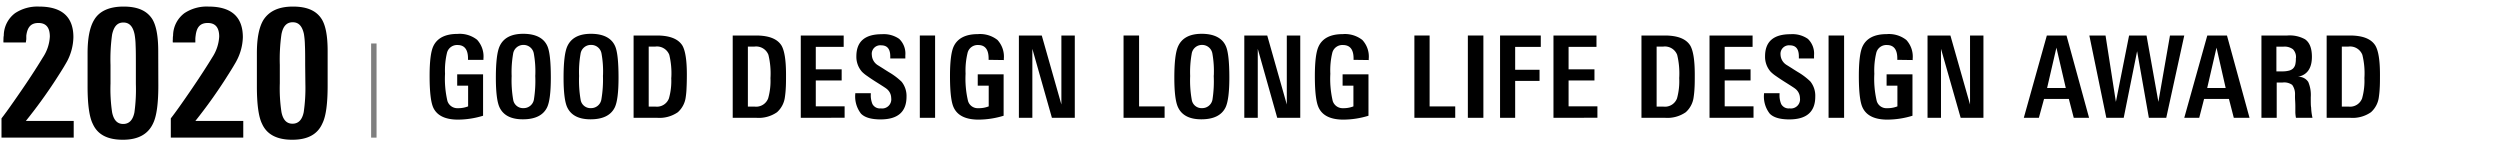 <svg xmlns="http://www.w3.org/2000/svg" viewBox="0 0 483 28"><defs><style>.cls-1{fill:#7f7f7f;}</style></defs><g id="レイヤー_1" data-name="レイヤー 1"><path d="M.29,26.58V22.87c.84-1.07,2.14-2.91,3.92-5.5s3.2-4.83,4.09-6.3a8,8,0,0,0,1.33-4c0-1.75-.73-2.63-2.2-2.63s-2.14.82-2.35,2.45c0,.19,0,.4,0,.62S5,8,5,8.2H.67a3.37,3.37,0,0,1,0-.57c0-.22,0-.48.06-.76a5.45,5.45,0,0,1,2.2-4.34A7.84,7.84,0,0,1,7.53,1.27q6.65,0,6.65,5.92A10.37,10.37,0,0,1,13,11.77c-.1.19-.33.59-.7,1.21s-.9,1.45-1.58,2.5A96.67,96.67,0,0,1,5,23.36h9.24v3.22Z"/><path d="M30.59,16.53q0,5.22-1,7.28Q28.14,27,23.75,27c-3,0-4.9-1-5.83-3.08q-1-2-1-7.24V10.27q0-4.33,1.26-6.41c1-1.72,2.94-2.59,5.69-2.59s4.52.81,5.55,2.42c.76,1.24,1.15,3.3,1.15,6.19Zm-4.34-4c0-1.54,0-2.81-.05-3.8A13.57,13.57,0,0,0,26,6.63C25.68,5.11,25,4.35,23.83,4.35S22,5.12,21.66,6.66a34.74,34.74,0,0,0-.31,5.92v3.57a30.8,30.8,0,0,0,.31,5.56c.31,1.5,1,2.24,2.14,2.24s1.87-.74,2.17-2.24a32.28,32.28,0,0,0,.28-5.46Z"/><path d="M33,26.58V22.87c.84-1.07,2.15-2.91,3.92-5.5s3.21-4.83,4.1-6.3a8.12,8.12,0,0,0,1.33-4c0-1.75-.74-2.63-2.21-2.63S38,5.24,37.8,6.87a5.67,5.67,0,0,0-.06.62c0,.22,0,.46,0,.71H33.39a2.57,2.57,0,0,1,0-.57c0-.22,0-.48.05-.76a5.46,5.46,0,0,1,2.21-4.34,7.79,7.79,0,0,1,4.62-1.26q6.64,0,6.65,5.92a10.26,10.26,0,0,1-1.23,4.58c-.09.19-.33.59-.7,1.21s-.9,1.45-1.57,2.5a96.67,96.67,0,0,1-5.67,7.88H47v3.22Z"/><path d="M63.3,16.53c0,3.48-.32,5.91-1,7.28C61.35,26,59.39,27,56.46,27s-4.9-1-5.83-3.08q-1-2-1-7.24V10.27q0-4.33,1.26-6.41C52,2.14,53.85,1.27,56.6,1.27s4.53.81,5.55,2.42q1.16,1.86,1.15,6.19Zm-4.34-4c0-1.54,0-2.81-.05-3.8a15.27,15.27,0,0,0-.19-2.15c-.33-1.52-1-2.28-2.17-2.28s-1.87.77-2.17,2.31a34.38,34.38,0,0,0-.32,5.92v3.57a30.48,30.48,0,0,0,.32,5.56c.3,1.5,1,2.24,2.13,2.24s1.87-.74,2.17-2.24A32.28,32.28,0,0,0,59,16.25Z"/><rect class="cls-1" x="71.7" y="8.4" width="1.05" height="18.19"/><path d="M90.42,11.56V11.3c0-1.73-.69-2.6-2-2.6a2,2,0,0,0-2.07,1.54,14.55,14.55,0,0,0-.37,4,18.8,18.8,0,0,0,.46,5.26,2,2,0,0,0,2,1.4,5.23,5.23,0,0,0,2-.35v-4H88.33V14.36h5v8a16.57,16.57,0,0,1-4.84.75q-3.67,0-4.77-2.29Q83,19.27,83,14.67c0-2.82.24-4.73.72-5.75q1.13-2.37,4.69-2.37a5.42,5.42,0,0,1,3.76,1.13,4.75,4.75,0,0,1,1.23,3.64v.24Z"/><path d="M106.42,15c0,2.81-.24,4.73-.72,5.74q-1.12,2.31-4.69,2.31-3.39,0-4.49-2.29c-.48-1-.72-2.94-.72-5.74,0-3,.24-5,.72-6.07.73-1.62,2.26-2.42,4.58-2.42s3.94.78,4.64,2.35Q106.42,10.35,106.42,15Zm-3-.42a19.32,19.32,0,0,0-.29-4.25,2,2,0,0,0-2-1.65,2,2,0,0,0-2,1.74,20.29,20.29,0,0,0-.28,4.27,22,22,0,0,0,.3,4.6,1.92,1.92,0,0,0,2,1.6,2,2,0,0,0,2-1.65A22.81,22.81,0,0,0,103.41,14.6Z"/><path d="M119.5,15c0,2.81-.24,4.73-.72,5.74q-1.12,2.31-4.69,2.31c-2.26,0-3.75-.76-4.49-2.29-.48-1-.72-2.94-.72-5.74,0-3,.24-5,.72-6.07.74-1.62,2.26-2.42,4.58-2.42s3.94.78,4.64,2.35C119.28,9.87,119.5,11.91,119.5,15Zm-3-.42a19.32,19.32,0,0,0-.29-4.25,2,2,0,0,0-2-1.65,2,2,0,0,0-2.05,1.74,20.29,20.29,0,0,0-.28,4.27,22,22,0,0,0,.3,4.6,1.92,1.92,0,0,0,2,1.6,2,2,0,0,0,2-1.65A22.81,22.81,0,0,0,116.49,14.6Z"/><path d="M132.7,14.4q0,1.55-.06,2.64a14.68,14.68,0,0,1-.16,1.74,4.69,4.69,0,0,1-1.52,2.9,6.24,6.24,0,0,1-4,1.08h-4.55V6.86h4.51q3.69,0,4.91,1.93Q132.7,10.29,132.7,14.4Zm-3,.6a15.37,15.37,0,0,0-.39-4.4A2.55,2.55,0,0,0,126.6,9h-1.27v11.6h1.34A2.47,2.47,0,0,0,129.24,19,12.19,12.19,0,0,0,129.68,15Z"/><path d="M151.86,14.4c0,1,0,1.91-.05,2.64a16.7,16.7,0,0,1-.17,1.74,4.69,4.69,0,0,1-1.52,2.9,6.19,6.19,0,0,1-4,1.08h-4.56V6.86h4.51c2.47,0,4.1.64,4.91,1.93Q151.86,10.29,151.86,14.4Zm-3,.6a15.25,15.25,0,0,0-.4-4.4A2.54,2.54,0,0,0,145.77,9h-1.28v11.6h1.34A2.48,2.48,0,0,0,148.41,19,12.48,12.48,0,0,0,148.85,15Z"/><path d="M154.71,22.76V6.86H163v2.2h-5.39v4.33h5v2.16h-5v5h5.57v2.2Z"/><path d="M175.14,18.67q0,4.39-5,4.4c-1.81,0-3.08-.37-3.8-1.12a5.4,5.4,0,0,1-1.1-3.81V18h3v.19a4.39,4.39,0,0,0,.31,1.9,1.63,1.63,0,0,0,1.63.85,1.76,1.76,0,0,0,2-2,2.28,2.28,0,0,0-.91-1.8c-.14-.12-.83-.57-2.06-1.34-.68-.43-1.23-.8-1.66-1.11a6.58,6.58,0,0,1-1-.81,4.35,4.35,0,0,1-1.1-3q0-4.28,4.93-4.27a5.2,5.2,0,0,1,3.34.9,3.91,3.91,0,0,1,1.19,3.17v.61H172v-.39c0-1.43-.58-2.14-1.74-2.14a1.64,1.64,0,0,0-1.82,1.87,2.44,2.44,0,0,0,1.08,1.92l1.12.7c.36.24.74.47,1.12.71a12.64,12.64,0,0,1,2.44,1.84A4.4,4.4,0,0,1,175.14,18.67Z"/><path d="M177.71,22.76V6.86h2.95v15.9Z"/><path d="M191,11.56V11.3c0-1.73-.68-2.6-2-2.6a2,2,0,0,0-2.07,1.54,14.45,14.45,0,0,0-.38,4,18.68,18.68,0,0,0,.47,5.26,1.94,1.94,0,0,0,2,1.4,5.14,5.14,0,0,0,2-.35v-4H188.9V14.36h5v8a16.62,16.62,0,0,1-4.84.75q-3.67,0-4.78-2.29c-.5-1-.74-3.05-.74-6.11,0-2.82.24-4.73.72-5.75q1.13-2.37,4.69-2.37a5.43,5.43,0,0,1,3.76,1.13,4.75,4.75,0,0,1,1.23,3.64v.24Z"/><path d="M203.23,22.76,199.45,9.43V22.76h-2.6V6.86h4.42l3.79,13.33V6.86h2.59v15.9Z"/><path d="M217.07,22.76V6.86h3v13.7H225v2.2Z"/><path d="M237.51,15c0,2.81-.25,4.73-.73,5.74q-1.12,2.31-4.69,2.31c-2.25,0-3.75-.76-4.48-2.29-.49-1-.73-2.94-.73-5.74,0-3,.24-5,.73-6.07.73-1.62,2.26-2.42,4.57-2.42s3.94.78,4.64,2.35Q237.51,10.35,237.51,15Zm-3-.42a19.55,19.55,0,0,0-.28-4.25,2,2,0,0,0-2-1.65,2,2,0,0,0-2,1.74,20.07,20.07,0,0,0-.29,4.27,21.12,21.12,0,0,0,.31,4.6,1.91,1.91,0,0,0,2,1.6,2,2,0,0,0,2-1.65A23.08,23.08,0,0,0,234.49,14.6Z"/><path d="M246.76,22.76,243,9.43V22.76h-2.6V6.86h4.43l3.78,13.33V6.86h2.6v15.9Z"/><path d="M261.51,11.56V11.3c0-1.73-.68-2.6-2.05-2.6a2,2,0,0,0-2.07,1.54,14.55,14.55,0,0,0-.37,4,18.8,18.8,0,0,0,.46,5.26,2,2,0,0,0,2,1.4,5.14,5.14,0,0,0,2-.35v-4h-2.09V14.36h5v8a16.52,16.52,0,0,1-4.84.75q-3.67,0-4.77-2.29-.75-1.52-.75-6.11c0-2.82.24-4.73.73-5.75.74-1.58,2.31-2.37,4.68-2.37a5.42,5.42,0,0,1,3.76,1.13,4.71,4.71,0,0,1,1.24,3.64v.24Z"/><path d="M273.26,22.76V6.86h2.94v13.7h4.95v2.2Z"/><path d="M283.59,22.76V6.86h3v15.9Z"/><path d="M292.73,9.06v4.42h4.71v2.15h-4.71v7.13h-2.92V6.86h7.87v2.2Z"/><path d="M300.13,22.76V6.86h8.31v2.2h-5.39v4.33h5v2.16h-5v5h5.57v2.2Z"/><path d="M327.43,14.4c0,1,0,1.91-.05,2.64a16.7,16.7,0,0,1-.17,1.74,4.69,4.69,0,0,1-1.52,2.9,6.21,6.21,0,0,1-4,1.08h-4.56V6.86h4.51c2.47,0,4.1.64,4.91,1.93Q327.43,10.29,327.43,14.4Zm-3,.6a15.25,15.25,0,0,0-.4-4.4A2.54,2.54,0,0,0,321.34,9h-1.28v11.6h1.34A2.48,2.48,0,0,0,324,19,12.48,12.48,0,0,0,324.42,15Z"/><path d="M330.28,22.76V6.86h8.32v2.2h-5.39v4.33h5v2.16h-5v5h5.57v2.2Z"/><path d="M350.71,18.67q0,4.39-5,4.4c-1.81,0-3.08-.37-3.8-1.12a5.36,5.36,0,0,1-1.1-3.81V18h3v.19a4.39,4.39,0,0,0,.31,1.9,1.63,1.63,0,0,0,1.63.85,1.76,1.76,0,0,0,2-2,2.31,2.31,0,0,0-.91-1.8c-.14-.12-.83-.57-2.06-1.34-.68-.43-1.23-.8-1.67-1.11a7,7,0,0,1-1-.81,4.35,4.35,0,0,1-1.1-3q0-4.28,4.93-4.27a5.2,5.2,0,0,1,3.34.9,3.91,3.91,0,0,1,1.19,3.17v.61h-2.93v-.39c0-1.43-.58-2.14-1.74-2.14A1.64,1.64,0,0,0,344,10.57a2.44,2.44,0,0,0,1.08,1.92l1.12.7c.36.24.74.47,1.12.71a12.64,12.64,0,0,1,2.44,1.84A4.4,4.4,0,0,1,350.71,18.67Z"/><path d="M353.28,22.76V6.86h3v15.9Z"/><path d="M366.56,11.56V11.3c0-1.73-.68-2.6-2-2.6a2,2,0,0,0-2.07,1.54,14.55,14.55,0,0,0-.37,4,18.8,18.8,0,0,0,.46,5.26,1.94,1.94,0,0,0,2,1.4,5.14,5.14,0,0,0,2-.35v-4h-2.09V14.36h5v8a16.62,16.62,0,0,1-4.84.75q-3.67,0-4.78-2.29c-.5-1-.74-3.05-.74-6.11,0-2.82.24-4.73.72-5.75q1.13-2.37,4.69-2.37a5.43,5.43,0,0,1,3.76,1.13,4.75,4.75,0,0,1,1.23,3.64v.24Z"/><path d="M378.8,22.76,375,9.43V22.76h-2.6V6.86h4.42l3.79,13.33V6.86h2.59v15.9Z"/><path d="M400.65,22.76l-.95-3.65h-4.79l-1,3.65h-2.91l4.45-15.9h3.8l4.36,15.9ZM397.3,9.21,395.5,17h3.61Z"/><path d="M418.52,22.76h-3.36L412.89,9.89,410.3,22.76h-3.36l-3.28-15.9h3.13l2,12.82,2.55-12.82h3.37L417,19.68l2.24-12.82H422Z"/><path d="M431.57,22.76l-.94-3.65h-4.8l-.94,3.65H422l4.45-15.9h3.8l4.36,15.9ZM428.23,9.21,426.43,17H430Z"/><path d="M443.58,22.76a6.85,6.85,0,0,1-.12-1c0-.37,0-.79,0-1.24,0-.63-.05-1.14-.06-1.51s0-.63,0-.76a3,3,0,0,0-.55-1.85,2.64,2.64,0,0,0-1.83-.46h-1.16v6.82h-2.95V6.86h5a6.13,6.13,0,0,1,3.41.72c.9.62,1.34,1.75,1.34,3.39,0,2.21-.9,3.51-2.7,3.87a2.21,2.21,0,0,1,2,1,6.4,6.4,0,0,1,.48,2.92c0,1,0,1.7.07,2a11,11,0,0,0,.26,2Zm0-11.53A2.17,2.17,0,0,0,443,9.52a2.69,2.69,0,0,0-1.8-.51h-1.4v4.78h1.14a4.88,4.88,0,0,0,1.23-.13,1.8,1.8,0,0,0,.83-.41,1.66,1.66,0,0,0,.45-.79A4.83,4.83,0,0,0,443.56,11.23Z"/><path d="M459.81,14.4c0,1,0,1.91-.05,2.64a16.7,16.7,0,0,1-.17,1.74,4.69,4.69,0,0,1-1.52,2.9,6.19,6.19,0,0,1-4,1.08h-4.56V6.86H454c2.47,0,4.1.64,4.91,1.93Q459.81,10.29,459.81,14.4Zm-3,.6a14.88,14.88,0,0,0-.4-4.4A2.54,2.54,0,0,0,453.72,9h-1.28v11.6h1.34A2.48,2.48,0,0,0,456.36,19,12.48,12.48,0,0,0,456.8,15Z"/></g></svg>